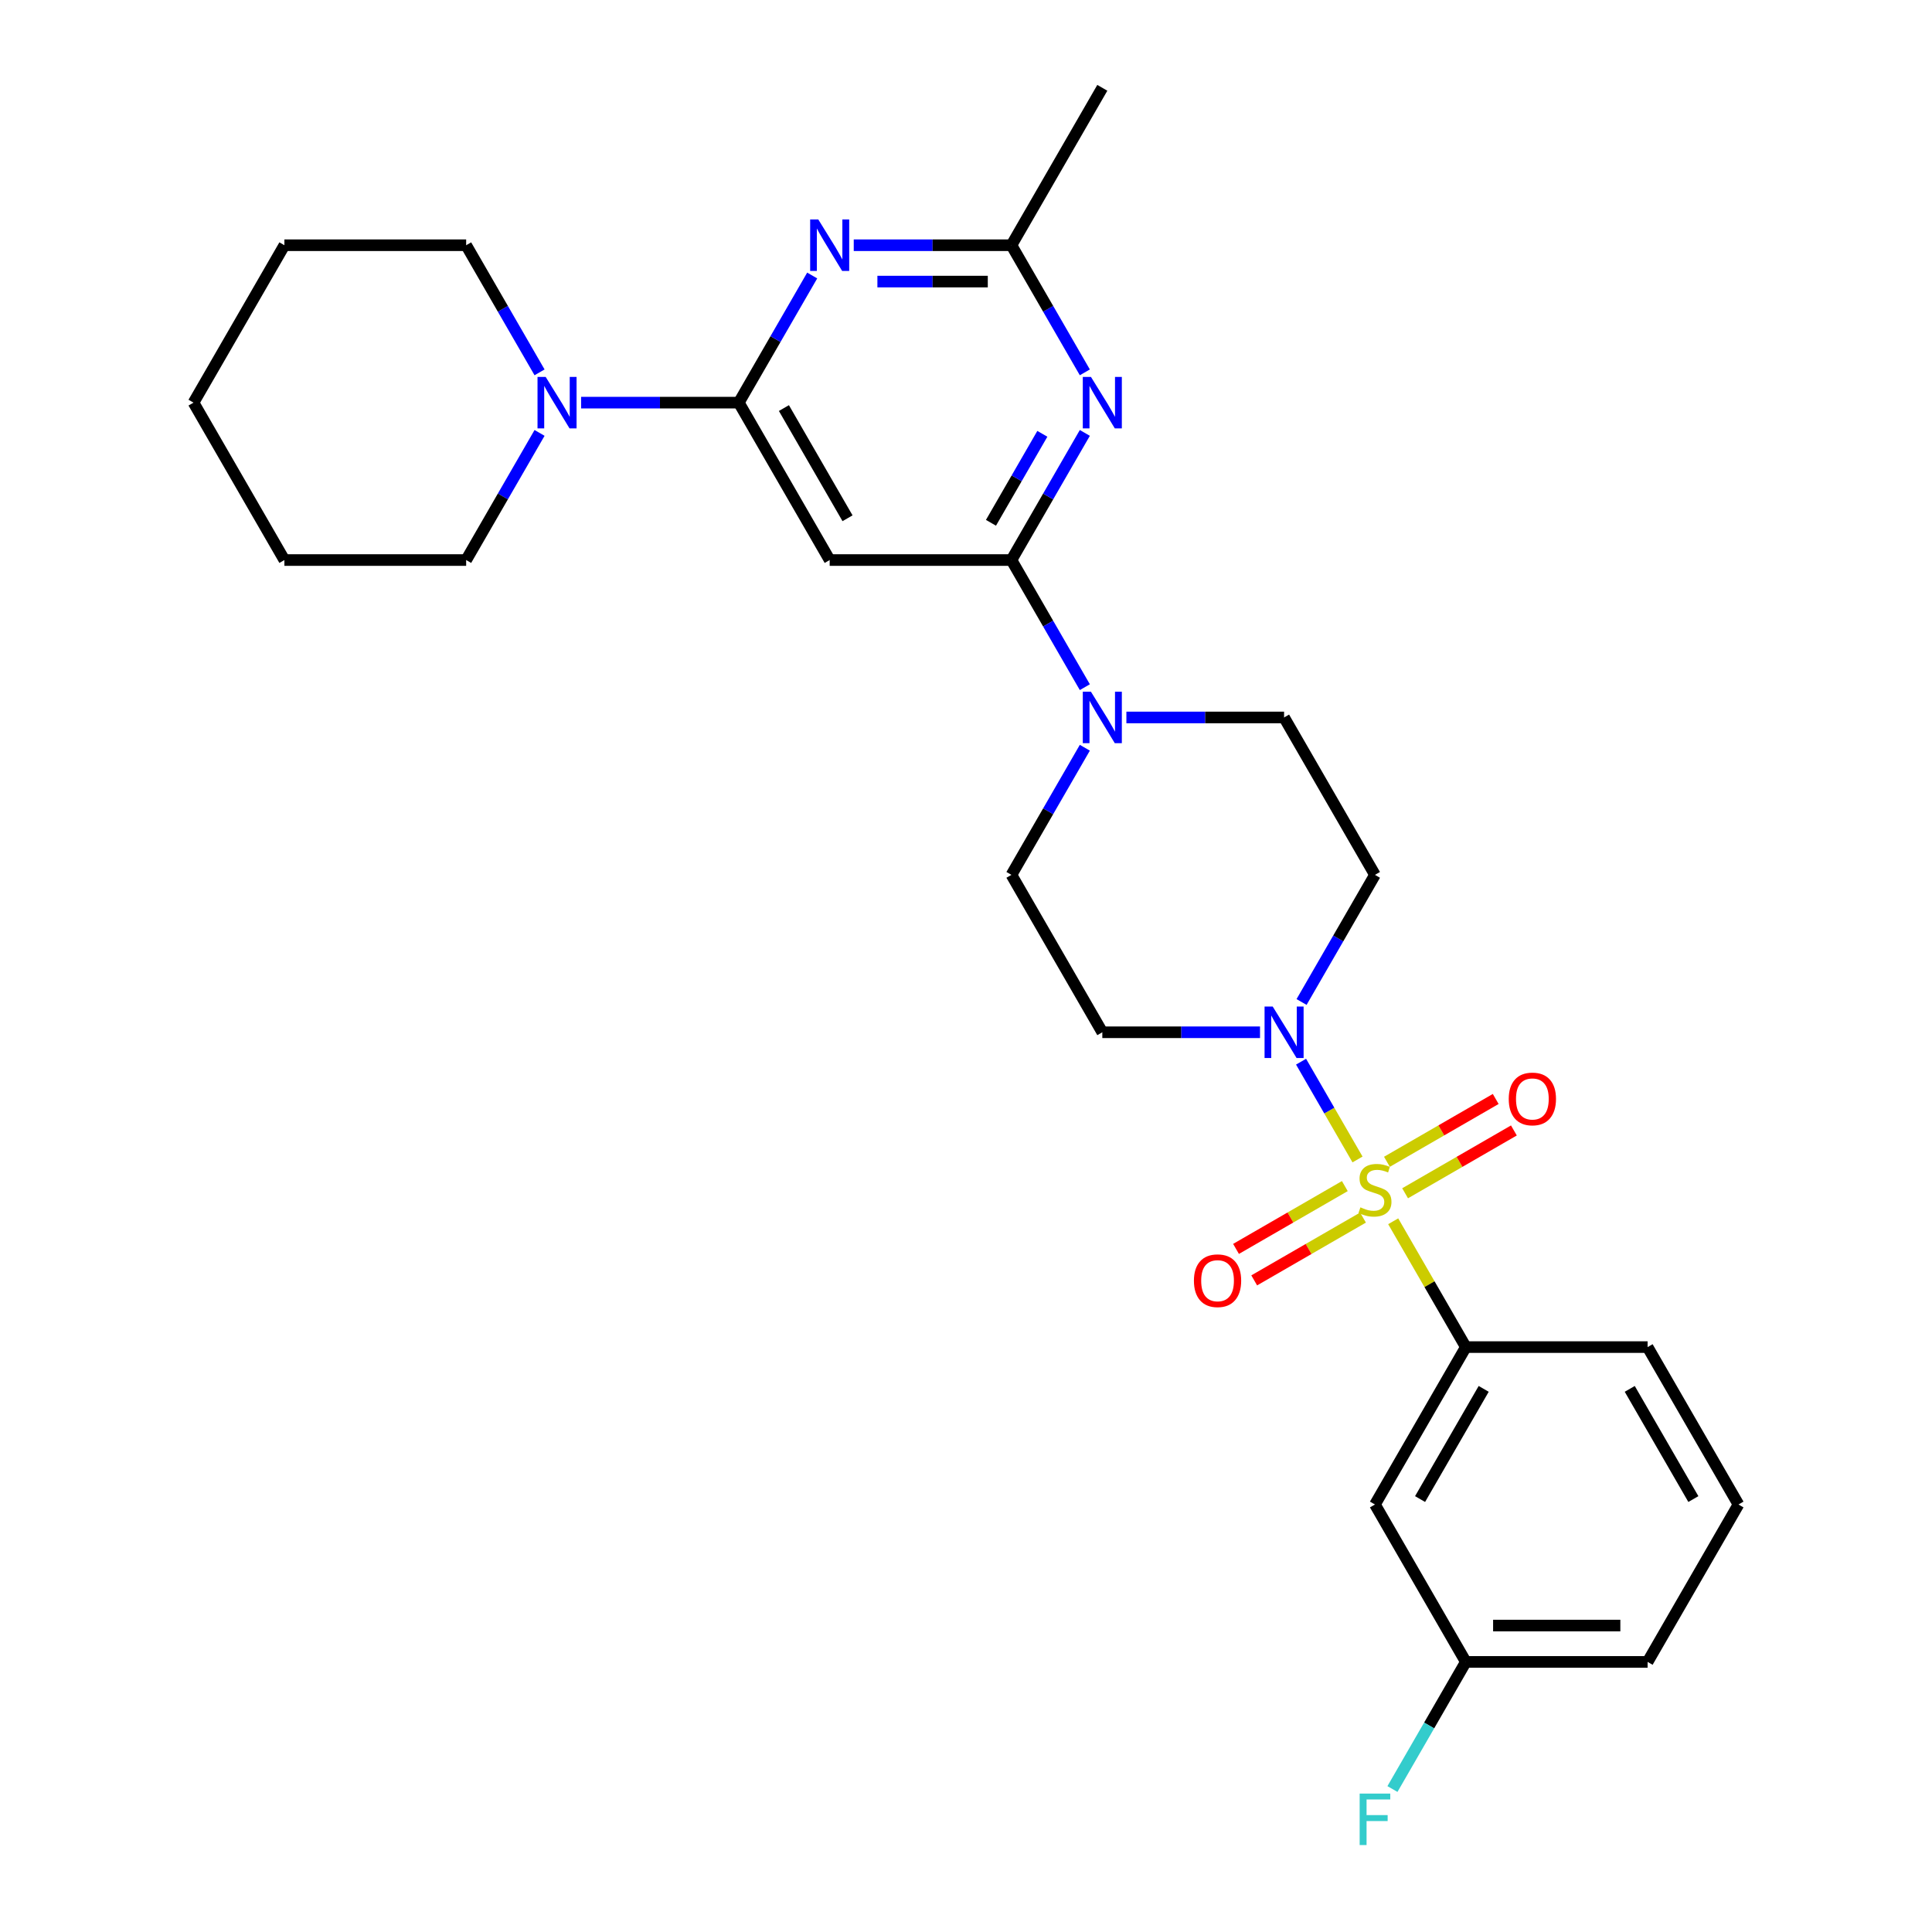 <?xml version='1.0' encoding='iso-8859-1'?>
<svg version='1.1' baseProfile='full'
              xmlns='http://www.w3.org/2000/svg'
                      xmlns:rdkit='http://www.rdkit.org/xml'
                      xmlns:xlink='http://www.w3.org/1999/xlink'
                  xml:space='preserve'
width='1000px' height='1000px' viewBox='0 0 1000 1000'>
<!-- END OF HEADER -->
<rect style='opacity:1.0;fill:#FFFFFF;stroke:none' width='1000' height='1000' x='0' y='0'> </rect>
<path class='bond-2' d='M 702.65,600.141 L 688.038,574.833' style='fill:none;fill-rule:evenodd;stroke:#CCCC00;stroke-width:6px;stroke-linecap:butt;stroke-linejoin:miter;stroke-opacity:1' />
<path class='bond-2' d='M 688.038,574.833 L 673.426,549.524' style='fill:none;fill-rule:evenodd;stroke:#0000FF;stroke-width:6px;stroke-linecap:butt;stroke-linejoin:miter;stroke-opacity:1' />
<path class='bond-7' d='M 721.117,632.128 L 739.917,664.69' style='fill:none;fill-rule:evenodd;stroke:#CCCC00;stroke-width:6px;stroke-linecap:butt;stroke-linejoin:miter;stroke-opacity:1' />
<path class='bond-7' d='M 739.917,664.69 L 758.717,697.251' style='fill:none;fill-rule:evenodd;stroke:#000000;stroke-width:6px;stroke-linecap:butt;stroke-linejoin:miter;stroke-opacity:1' />
<path class='bond-10' d='M 727.276,617.634 L 755.432,601.378' style='fill:none;fill-rule:evenodd;stroke:#CCCC00;stroke-width:6px;stroke-linecap:butt;stroke-linejoin:miter;stroke-opacity:1' />
<path class='bond-10' d='M 755.432,601.378 L 783.588,585.122' style='fill:none;fill-rule:evenodd;stroke:#FF0000;stroke-width:6px;stroke-linecap:butt;stroke-linejoin:miter;stroke-opacity:1' />
<path class='bond-10' d='M 717.868,601.34 L 746.024,585.083' style='fill:none;fill-rule:evenodd;stroke:#CCCC00;stroke-width:6px;stroke-linecap:butt;stroke-linejoin:miter;stroke-opacity:1' />
<path class='bond-10' d='M 746.024,585.083 L 774.18,568.827' style='fill:none;fill-rule:evenodd;stroke:#FF0000;stroke-width:6px;stroke-linecap:butt;stroke-linejoin:miter;stroke-opacity:1' />
<path class='bond-11' d='M 696.079,613.919 L 667.923,630.175' style='fill:none;fill-rule:evenodd;stroke:#CCCC00;stroke-width:6px;stroke-linecap:butt;stroke-linejoin:miter;stroke-opacity:1' />
<path class='bond-11' d='M 667.923,630.175 L 639.766,646.431' style='fill:none;fill-rule:evenodd;stroke:#FF0000;stroke-width:6px;stroke-linecap:butt;stroke-linejoin:miter;stroke-opacity:1' />
<path class='bond-11' d='M 705.487,630.214 L 677.331,646.47' style='fill:none;fill-rule:evenodd;stroke:#CCCC00;stroke-width:6px;stroke-linecap:butt;stroke-linejoin:miter;stroke-opacity:1' />
<path class='bond-11' d='M 677.331,646.47 L 649.174,662.726' style='fill:none;fill-rule:evenodd;stroke:#FF0000;stroke-width:6px;stroke-linecap:butt;stroke-linejoin:miter;stroke-opacity:1' />
<path class='bond-0' d='M 523.52,289.878 L 542.515,322.779' style='fill:none;fill-rule:evenodd;stroke:#000000;stroke-width:6px;stroke-linecap:butt;stroke-linejoin:miter;stroke-opacity:1' />
<path class='bond-0' d='M 542.515,322.779 L 561.51,355.679' style='fill:none;fill-rule:evenodd;stroke:#0000FF;stroke-width:6px;stroke-linecap:butt;stroke-linejoin:miter;stroke-opacity:1' />
<path class='bond-3' d='M 523.52,289.878 L 542.515,256.978' style='fill:none;fill-rule:evenodd;stroke:#000000;stroke-width:6px;stroke-linecap:butt;stroke-linejoin:miter;stroke-opacity:1' />
<path class='bond-3' d='M 542.515,256.978 L 561.51,224.077' style='fill:none;fill-rule:evenodd;stroke:#0000FF;stroke-width:6px;stroke-linecap:butt;stroke-linejoin:miter;stroke-opacity:1' />
<path class='bond-3' d='M 512.923,270.6 L 526.22,247.57' style='fill:none;fill-rule:evenodd;stroke:#000000;stroke-width:6px;stroke-linecap:butt;stroke-linejoin:miter;stroke-opacity:1' />
<path class='bond-3' d='M 526.22,247.57 L 539.517,224.54' style='fill:none;fill-rule:evenodd;stroke:#0000FF;stroke-width:6px;stroke-linecap:butt;stroke-linejoin:miter;stroke-opacity:1' />
<path class='bond-5' d='M 523.52,289.878 L 429.441,289.878' style='fill:none;fill-rule:evenodd;stroke:#000000;stroke-width:6px;stroke-linecap:butt;stroke-linejoin:miter;stroke-opacity:1' />
<path class='bond-1' d='M 382.402,208.404 L 429.441,289.878' style='fill:none;fill-rule:evenodd;stroke:#000000;stroke-width:6px;stroke-linecap:butt;stroke-linejoin:miter;stroke-opacity:1' />
<path class='bond-1' d='M 405.752,211.217 L 438.68,268.249' style='fill:none;fill-rule:evenodd;stroke:#000000;stroke-width:6px;stroke-linecap:butt;stroke-linejoin:miter;stroke-opacity:1' />
<path class='bond-4' d='M 382.402,208.404 L 401.397,175.503' style='fill:none;fill-rule:evenodd;stroke:#000000;stroke-width:6px;stroke-linecap:butt;stroke-linejoin:miter;stroke-opacity:1' />
<path class='bond-4' d='M 401.397,175.503 L 420.392,142.603' style='fill:none;fill-rule:evenodd;stroke:#0000FF;stroke-width:6px;stroke-linecap:butt;stroke-linejoin:miter;stroke-opacity:1' />
<path class='bond-9' d='M 382.402,208.404 L 341.59,208.404' style='fill:none;fill-rule:evenodd;stroke:#000000;stroke-width:6px;stroke-linecap:butt;stroke-linejoin:miter;stroke-opacity:1' />
<path class='bond-9' d='M 341.59,208.404 L 300.779,208.404' style='fill:none;fill-rule:evenodd;stroke:#0000FF;stroke-width:6px;stroke-linecap:butt;stroke-linejoin:miter;stroke-opacity:1' />
<path class='bond-12' d='M 673.687,518.629 L 692.682,485.728' style='fill:none;fill-rule:evenodd;stroke:#0000FF;stroke-width:6px;stroke-linecap:butt;stroke-linejoin:miter;stroke-opacity:1' />
<path class='bond-12' d='M 692.682,485.728 L 711.677,452.828' style='fill:none;fill-rule:evenodd;stroke:#000000;stroke-width:6px;stroke-linecap:butt;stroke-linejoin:miter;stroke-opacity:1' />
<path class='bond-13' d='M 652.182,534.302 L 611.37,534.302' style='fill:none;fill-rule:evenodd;stroke:#0000FF;stroke-width:6px;stroke-linecap:butt;stroke-linejoin:miter;stroke-opacity:1' />
<path class='bond-13' d='M 611.37,534.302 L 570.559,534.302' style='fill:none;fill-rule:evenodd;stroke:#000000;stroke-width:6px;stroke-linecap:butt;stroke-linejoin:miter;stroke-opacity:1' />
<path class='bond-8' d='M 561.51,192.73 L 542.515,159.83' style='fill:none;fill-rule:evenodd;stroke:#0000FF;stroke-width:6px;stroke-linecap:butt;stroke-linejoin:miter;stroke-opacity:1' />
<path class='bond-8' d='M 542.515,159.83 L 523.52,126.929' style='fill:none;fill-rule:evenodd;stroke:#000000;stroke-width:6px;stroke-linecap:butt;stroke-linejoin:miter;stroke-opacity:1' />
<path class='bond-30' d='M 441.897,126.929 L 482.708,126.929' style='fill:none;fill-rule:evenodd;stroke:#0000FF;stroke-width:6px;stroke-linecap:butt;stroke-linejoin:miter;stroke-opacity:1' />
<path class='bond-30' d='M 482.708,126.929 L 523.52,126.929' style='fill:none;fill-rule:evenodd;stroke:#000000;stroke-width:6px;stroke-linecap:butt;stroke-linejoin:miter;stroke-opacity:1' />
<path class='bond-30' d='M 454.14,145.745 L 482.708,145.745' style='fill:none;fill-rule:evenodd;stroke:#0000FF;stroke-width:6px;stroke-linecap:butt;stroke-linejoin:miter;stroke-opacity:1' />
<path class='bond-30' d='M 482.708,145.745 L 511.276,145.745' style='fill:none;fill-rule:evenodd;stroke:#000000;stroke-width:6px;stroke-linecap:butt;stroke-linejoin:miter;stroke-opacity:1' />
<path class='bond-6' d='M 561.51,387.027 L 542.515,419.927' style='fill:none;fill-rule:evenodd;stroke:#0000FF;stroke-width:6px;stroke-linecap:butt;stroke-linejoin:miter;stroke-opacity:1' />
<path class='bond-6' d='M 542.515,419.927 L 523.52,452.828' style='fill:none;fill-rule:evenodd;stroke:#000000;stroke-width:6px;stroke-linecap:butt;stroke-linejoin:miter;stroke-opacity:1' />
<path class='bond-28' d='M 583.015,371.353 L 623.826,371.353' style='fill:none;fill-rule:evenodd;stroke:#0000FF;stroke-width:6px;stroke-linecap:butt;stroke-linejoin:miter;stroke-opacity:1' />
<path class='bond-28' d='M 623.826,371.353 L 664.638,371.353' style='fill:none;fill-rule:evenodd;stroke:#000000;stroke-width:6px;stroke-linecap:butt;stroke-linejoin:miter;stroke-opacity:1' />
<path class='bond-14' d='M 758.717,697.251 L 711.677,778.726' style='fill:none;fill-rule:evenodd;stroke:#000000;stroke-width:6px;stroke-linecap:butt;stroke-linejoin:miter;stroke-opacity:1' />
<path class='bond-14' d='M 767.956,718.881 L 735.028,775.913' style='fill:none;fill-rule:evenodd;stroke:#000000;stroke-width:6px;stroke-linecap:butt;stroke-linejoin:miter;stroke-opacity:1' />
<path class='bond-19' d='M 758.717,697.251 L 852.795,697.251' style='fill:none;fill-rule:evenodd;stroke:#000000;stroke-width:6px;stroke-linecap:butt;stroke-linejoin:miter;stroke-opacity:1' />
<path class='bond-22' d='M 523.52,126.929 L 570.559,45.455' style='fill:none;fill-rule:evenodd;stroke:#000000;stroke-width:6px;stroke-linecap:butt;stroke-linejoin:miter;stroke-opacity:1' />
<path class='bond-20' d='M 279.274,192.73 L 260.278,159.83' style='fill:none;fill-rule:evenodd;stroke:#0000FF;stroke-width:6px;stroke-linecap:butt;stroke-linejoin:miter;stroke-opacity:1' />
<path class='bond-20' d='M 260.278,159.83 L 241.283,126.929' style='fill:none;fill-rule:evenodd;stroke:#000000;stroke-width:6px;stroke-linecap:butt;stroke-linejoin:miter;stroke-opacity:1' />
<path class='bond-21' d='M 279.274,224.077 L 260.278,256.978' style='fill:none;fill-rule:evenodd;stroke:#0000FF;stroke-width:6px;stroke-linecap:butt;stroke-linejoin:miter;stroke-opacity:1' />
<path class='bond-21' d='M 260.278,256.978 L 241.283,289.878' style='fill:none;fill-rule:evenodd;stroke:#000000;stroke-width:6px;stroke-linecap:butt;stroke-linejoin:miter;stroke-opacity:1' />
<path class='bond-16' d='M 711.677,452.828 L 664.638,371.353' style='fill:none;fill-rule:evenodd;stroke:#000000;stroke-width:6px;stroke-linecap:butt;stroke-linejoin:miter;stroke-opacity:1' />
<path class='bond-15' d='M 570.559,534.302 L 523.52,452.828' style='fill:none;fill-rule:evenodd;stroke:#000000;stroke-width:6px;stroke-linecap:butt;stroke-linejoin:miter;stroke-opacity:1' />
<path class='bond-17' d='M 711.677,778.726 L 758.717,860.201' style='fill:none;fill-rule:evenodd;stroke:#000000;stroke-width:6px;stroke-linecap:butt;stroke-linejoin:miter;stroke-opacity:1' />
<path class='bond-18' d='M 758.717,860.201 L 739.722,893.101' style='fill:none;fill-rule:evenodd;stroke:#000000;stroke-width:6px;stroke-linecap:butt;stroke-linejoin:miter;stroke-opacity:1' />
<path class='bond-18' d='M 739.722,893.101 L 720.726,926.002' style='fill:none;fill-rule:evenodd;stroke:#33CCCC;stroke-width:6px;stroke-linecap:butt;stroke-linejoin:miter;stroke-opacity:1' />
<path class='bond-29' d='M 758.717,860.201 L 852.795,860.201' style='fill:none;fill-rule:evenodd;stroke:#000000;stroke-width:6px;stroke-linecap:butt;stroke-linejoin:miter;stroke-opacity:1' />
<path class='bond-29' d='M 772.828,841.385 L 838.684,841.385' style='fill:none;fill-rule:evenodd;stroke:#000000;stroke-width:6px;stroke-linecap:butt;stroke-linejoin:miter;stroke-opacity:1' />
<path class='bond-23' d='M 852.795,697.251 L 899.835,778.726' style='fill:none;fill-rule:evenodd;stroke:#000000;stroke-width:6px;stroke-linecap:butt;stroke-linejoin:miter;stroke-opacity:1' />
<path class='bond-23' d='M 843.556,718.881 L 876.484,775.913' style='fill:none;fill-rule:evenodd;stroke:#000000;stroke-width:6px;stroke-linecap:butt;stroke-linejoin:miter;stroke-opacity:1' />
<path class='bond-26' d='M 241.283,126.929 L 147.205,126.929' style='fill:none;fill-rule:evenodd;stroke:#000000;stroke-width:6px;stroke-linecap:butt;stroke-linejoin:miter;stroke-opacity:1' />
<path class='bond-25' d='M 241.283,289.878 L 147.205,289.878' style='fill:none;fill-rule:evenodd;stroke:#000000;stroke-width:6px;stroke-linecap:butt;stroke-linejoin:miter;stroke-opacity:1' />
<path class='bond-24' d='M 899.835,778.726 L 852.795,860.201' style='fill:none;fill-rule:evenodd;stroke:#000000;stroke-width:6px;stroke-linecap:butt;stroke-linejoin:miter;stroke-opacity:1' />
<path class='bond-27' d='M 147.205,289.878 L 100.165,208.404' style='fill:none;fill-rule:evenodd;stroke:#000000;stroke-width:6px;stroke-linecap:butt;stroke-linejoin:miter;stroke-opacity:1' />
<path class='bond-31' d='M 147.205,126.929 L 100.165,208.404' style='fill:none;fill-rule:evenodd;stroke:#000000;stroke-width:6px;stroke-linecap:butt;stroke-linejoin:miter;stroke-opacity:1' />
<path  class='atom-0' d='M 704.151 624.921
Q 704.452 625.034, 705.694 625.561
Q 706.936 626.088, 708.29 626.427
Q 709.683 626.728, 711.038 626.728
Q 713.559 626.728, 715.026 625.523
Q 716.494 624.282, 716.494 622.137
Q 716.494 620.669, 715.741 619.766
Q 715.026 618.863, 713.898 618.373
Q 712.769 617.884, 710.887 617.32
Q 708.516 616.605, 707.086 615.927
Q 705.694 615.25, 704.678 613.82
Q 703.699 612.39, 703.699 609.982
Q 703.699 606.632, 705.957 604.563
Q 708.253 602.493, 712.769 602.493
Q 715.854 602.493, 719.354 603.961
L 718.489 606.858
Q 715.29 605.541, 712.881 605.541
Q 710.285 605.541, 708.855 606.632
Q 707.425 607.686, 707.463 609.53
Q 707.463 610.96, 708.178 611.826
Q 708.93 612.691, 709.984 613.18
Q 711.075 613.669, 712.881 614.234
Q 715.29 614.987, 716.72 615.739
Q 718.15 616.492, 719.166 618.035
Q 720.22 619.54, 720.22 622.137
Q 720.22 625.824, 717.736 627.819
Q 715.29 629.776, 711.188 629.776
Q 708.817 629.776, 707.011 629.249
Q 705.242 628.76, 703.135 627.894
L 704.151 624.921
' fill='#CCCC00'/>
<path  class='atom-3' d='M 658.749 520.981
L 667.479 535.092
Q 668.345 536.485, 669.737 539.006
Q 671.129 541.527, 671.205 541.678
L 671.205 520.981
L 674.742 520.981
L 674.742 547.624
L 671.092 547.624
L 661.721 532.195
Q 660.63 530.389, 659.464 528.319
Q 658.335 526.249, 657.996 525.609
L 657.996 547.624
L 654.534 547.624
L 654.534 520.981
L 658.749 520.981
' fill='#0000FF'/>
<path  class='atom-4' d='M 564.67 195.082
L 573.4 209.194
Q 574.266 210.586, 575.658 213.108
Q 577.051 215.629, 577.126 215.78
L 577.126 195.082
L 580.663 195.082
L 580.663 221.725
L 577.013 221.725
L 567.643 206.296
Q 566.551 204.49, 565.385 202.42
Q 564.256 200.351, 563.917 199.711
L 563.917 221.725
L 560.455 221.725
L 560.455 195.082
L 564.67 195.082
' fill='#0000FF'/>
<path  class='atom-5' d='M 423.552 113.608
L 432.282 127.719
Q 433.148 129.112, 434.54 131.633
Q 435.932 134.154, 436.008 134.305
L 436.008 113.608
L 439.545 113.608
L 439.545 140.251
L 435.895 140.251
L 426.524 124.822
Q 425.433 123.015, 424.267 120.946
Q 423.138 118.876, 422.799 118.236
L 422.799 140.251
L 419.337 140.251
L 419.337 113.608
L 423.552 113.608
' fill='#0000FF'/>
<path  class='atom-7' d='M 564.67 358.031
L 573.4 372.143
Q 574.266 373.536, 575.658 376.057
Q 577.051 378.578, 577.126 378.729
L 577.126 358.031
L 580.663 358.031
L 580.663 384.675
L 577.013 384.675
L 567.643 369.246
Q 566.551 367.439, 565.385 365.37
Q 564.256 363.3, 563.917 362.66
L 563.917 384.675
L 560.455 384.675
L 560.455 358.031
L 564.67 358.031
' fill='#0000FF'/>
<path  class='atom-10' d='M 282.433 195.082
L 291.164 209.194
Q 292.029 210.586, 293.422 213.108
Q 294.814 215.629, 294.889 215.78
L 294.889 195.082
L 298.427 195.082
L 298.427 221.725
L 294.777 221.725
L 285.406 206.296
Q 284.315 204.49, 283.148 202.42
Q 282.019 200.351, 281.681 199.711
L 281.681 221.725
L 278.219 221.725
L 278.219 195.082
L 282.433 195.082
' fill='#0000FF'/>
<path  class='atom-11' d='M 780.922 568.813
Q 780.922 562.415, 784.083 558.84
Q 787.244 555.265, 793.152 555.265
Q 799.06 555.265, 802.221 558.84
Q 805.382 562.415, 805.382 568.813
Q 805.382 575.285, 802.183 578.973
Q 798.985 582.623, 793.152 582.623
Q 787.281 582.623, 784.083 578.973
Q 780.922 575.323, 780.922 568.813
M 793.152 579.613
Q 797.216 579.613, 799.399 576.903
Q 801.619 574.156, 801.619 568.813
Q 801.619 563.582, 799.399 560.948
Q 797.216 558.276, 793.152 558.276
Q 789.088 558.276, 786.867 560.91
Q 784.685 563.544, 784.685 568.813
Q 784.685 574.194, 786.867 576.903
Q 789.088 579.613, 793.152 579.613
' fill='#FF0000'/>
<path  class='atom-12' d='M 617.972 662.891
Q 617.972 656.494, 621.133 652.919
Q 624.294 649.344, 630.203 649.344
Q 636.111 649.344, 639.272 652.919
Q 642.433 656.494, 642.433 662.891
Q 642.433 669.364, 639.234 673.052
Q 636.036 676.702, 630.203 676.702
Q 624.332 676.702, 621.133 673.052
Q 617.972 669.402, 617.972 662.891
M 630.203 673.692
Q 634.267 673.692, 636.449 670.982
Q 638.67 668.235, 638.67 662.891
Q 638.67 657.661, 636.449 655.026
Q 634.267 652.355, 630.203 652.355
Q 626.138 652.355, 623.918 654.989
Q 621.736 657.623, 621.736 662.891
Q 621.736 668.273, 623.918 670.982
Q 626.138 673.692, 630.203 673.692
' fill='#FF0000'/>
<path  class='atom-19' d='M 703.756 928.354
L 719.599 928.354
L 719.599 931.402
L 707.331 931.402
L 707.331 939.493
L 718.244 939.493
L 718.244 942.578
L 707.331 942.578
L 707.331 954.997
L 703.756 954.997
L 703.756 928.354
' fill='#33CCCC'/>
</svg>
